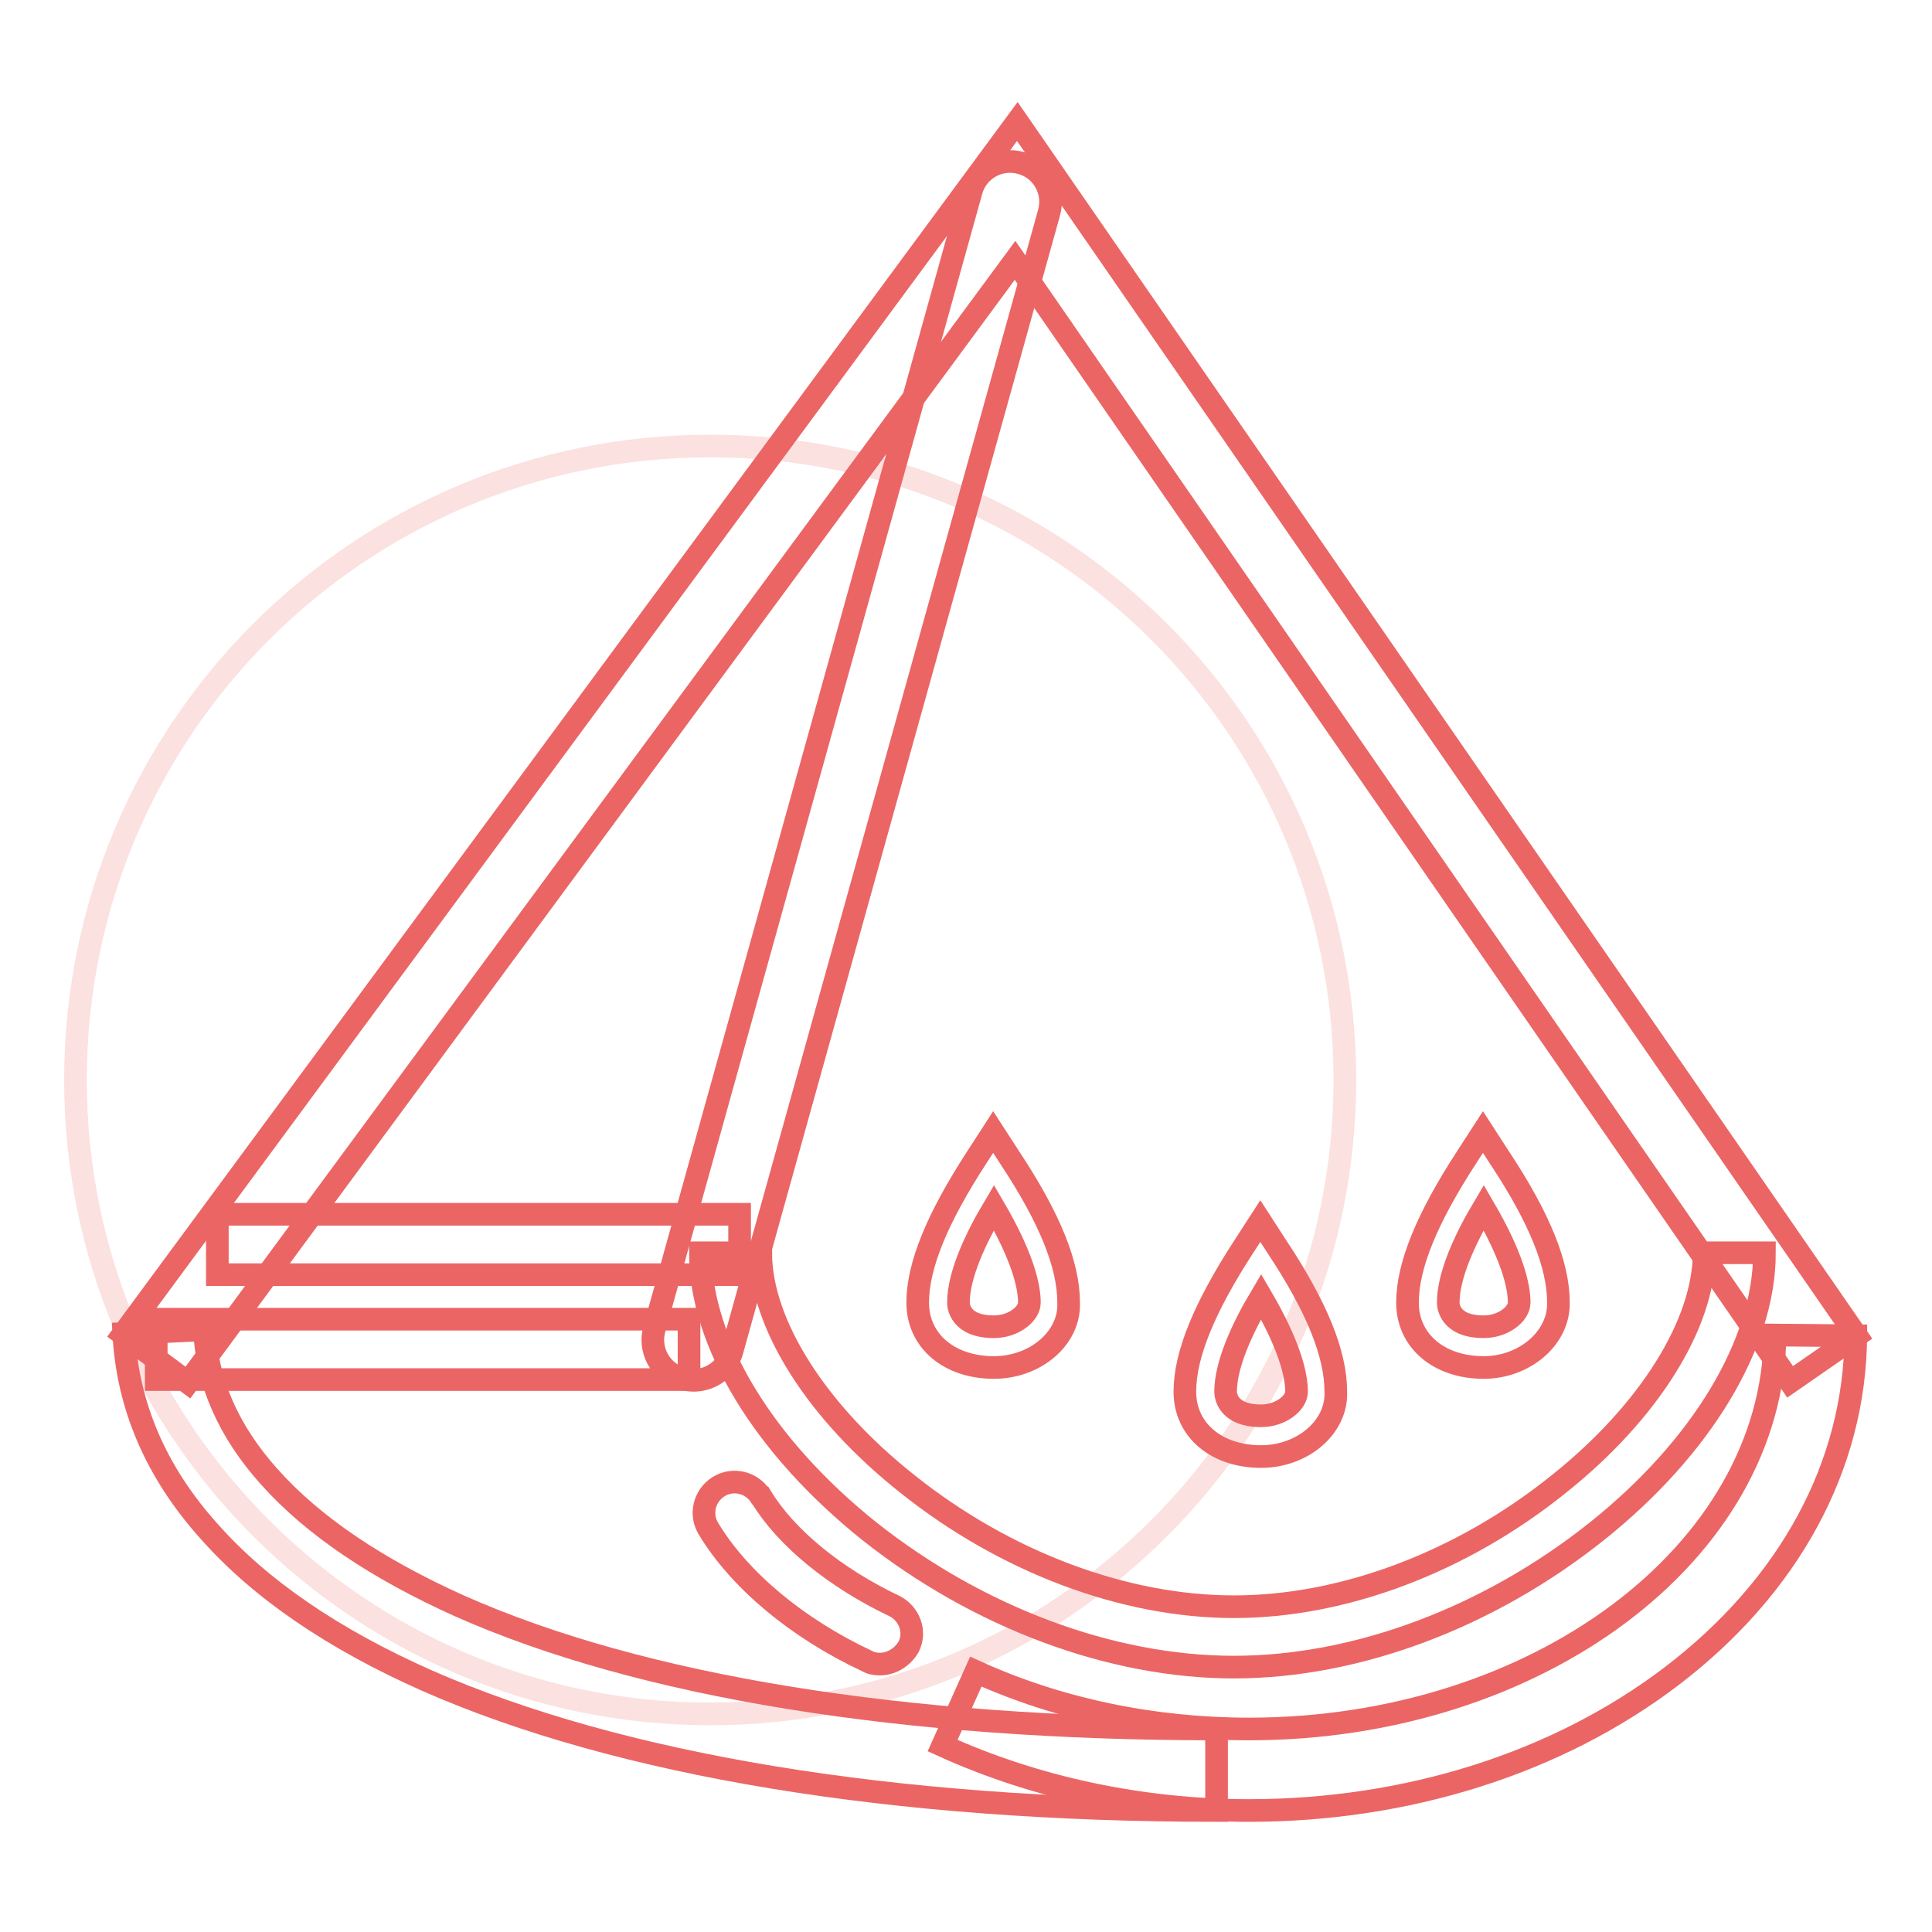 <?xml version="1.0" encoding="utf-8"?>
<!-- Svg Vector Icons : http://www.onlinewebfonts.com/icon -->
<!DOCTYPE svg PUBLIC "-//W3C//DTD SVG 1.1//EN" "http://www.w3.org/Graphics/SVG/1.1/DTD/svg11.dtd">
<svg version="1.1" xmlns="http://www.w3.org/2000/svg" xmlns:xlink="http://www.w3.org/1999/xlink" x="0px" y="0px" viewBox="0 0 256 256" enable-background="new 0 0 256 256" xml:space="preserve">
<g> <path stroke-width="3" fill-opacity="0" stroke="#fbe1e0"  d="M10,143.1c0,46.4,37.6,84,84.1,84s84.1-37.6,84.1-84c0-46.4-37.6-84-84.1-84S10,96.7,10,143.1z"/> <path stroke-width="3" fill-opacity="0" stroke="#eb6565"  d="M161.2,239.9c-43,0-79.1-6-104.6-17.2c-12.4-5.5-22.1-12.1-28.9-19.8c-7.1-7.9-10.8-16.7-11.3-26.2 l10.7-0.5c0.3,6.9,3.2,13.5,8.6,19.5c5.8,6.5,14.3,12.2,25.2,17.1c24.1,10.7,58.8,16.3,100.3,16.3L161.2,239.9z"/> <path stroke-width="3" fill-opacity="0" stroke="#eb6565"  d="M165.5,239.9c-14.2,0-28.3-3-40.6-8.6l4.4-9.8c11,5,23.5,7.6,36.2,7.6c38.2,0,69.4-23.4,69.7-52.2l10.7,0.1 c-0.1,17.2-8.8,33.2-24.4,45.1C206.4,233.6,186.5,239.9,165.5,239.9L165.5,239.9z M20.7,174.8h70.6v8H20.7V174.8z"/> <path stroke-width="3" fill-opacity="0" stroke="#eb6565"  d="M91.9,182.9c-3,0-5.4-2.4-5.4-5.4c0-0.5,0.1-1,0.2-1.4l42-150.8c0.8-2.9,3.8-4.5,6.6-3.7 c2.9,0.8,4.5,3.8,3.7,6.6l0,0L97,179C96.4,181.3,94.3,182.9,91.9,182.9z"/> <path stroke-width="3" fill-opacity="0" stroke="#eb6565"  d="M28.8,160.9H98v8H28.8V160.9z"/> <path stroke-width="3" fill-opacity="0" stroke="#eb6565"  d="M163.5,220.9c-16.3,0-33.9-6.6-48.3-18c-14-11.2-22.4-25-22.4-36.9h8c0,9.4,7.4,21.1,19.4,30.6 c13,10.4,28.8,16.3,43.3,16.3c14.5,0,30.2-5.9,43.1-16.3c11.9-9.5,19.2-21.2,19.2-30.6h8c0,12-8.3,25.8-22.2,36.9 C197.3,214.3,179.8,220.9,163.5,220.9z"/> <path stroke-width="3" fill-opacity="0" stroke="#eb6565"  d="M24.9,183.2l-8.6-6.4L134.8,16.1L246,177l-8.8,6.1L134.5,34.5L24.9,183.2z"/> <path stroke-width="3" fill-opacity="0" stroke="#eb6565"  d="M167.1,193c-5.9,0-10.1-3.5-10.1-8.6c0-4.9,2.6-11.2,7.8-19.2l2.2-3.4l2.2,3.4c5.3,8,7.8,14.2,7.8,19.2 C177.2,189.1,172.6,193,167.1,193z M167.1,171.8c-2.5,4.2-4.7,9-4.7,12.6c0,0.3,0.1,3.2,4.7,3.2c2.6,0,4.7-1.7,4.7-3.2 C171.8,182.2,170.9,178.3,167.1,171.8L167.1,171.8z M116.6,220.5c-0.6,0-1.2-0.1-1.7-0.4c-9.2-4.3-16.9-10.7-21-17.5 c-1.2-1.9-0.6-4.4,1.3-5.6s4.4-0.6,5.6,1.3c0,0,0,0.1,0.1,0.1c3.3,5.4,9.8,10.7,17.6,14.4c2,1,2.9,3.4,1.9,5.4 C119.6,219.6,118.1,220.5,116.6,220.5z M131.7,181.2c-5.9,0-10.1-3.5-10.1-8.6c0-4.9,2.6-11.2,7.8-19.2l2.2-3.4l2.2,3.4 c5.3,8,7.8,14.2,7.8,19.2C141.8,177.3,137.2,181.2,131.7,181.2L131.7,181.2z M131.7,160c-2.5,4.2-4.7,9-4.7,12.6 c0,0.3,0.1,3.2,4.7,3.2c2.6,0,4.7-1.7,4.7-3.2C136.4,170.4,135.5,166.5,131.7,160L131.7,160z M196.6,181.2 c-5.9,0-10.1-3.5-10.1-8.6c0-4.9,2.6-11.2,7.8-19.2l2.2-3.4l2.2,3.4c5.3,8,7.8,14.2,7.8,19.2C206.6,177.3,202,181.2,196.6,181.2 L196.6,181.2z M196.6,160c-2.5,4.2-4.7,9-4.7,12.6c0,0.3,0.1,3.2,4.7,3.2c2.6,0,4.7-1.7,4.7-3.2C201.3,170.4,200.4,166.5,196.6,160 L196.6,160z"/></g>
</svg>